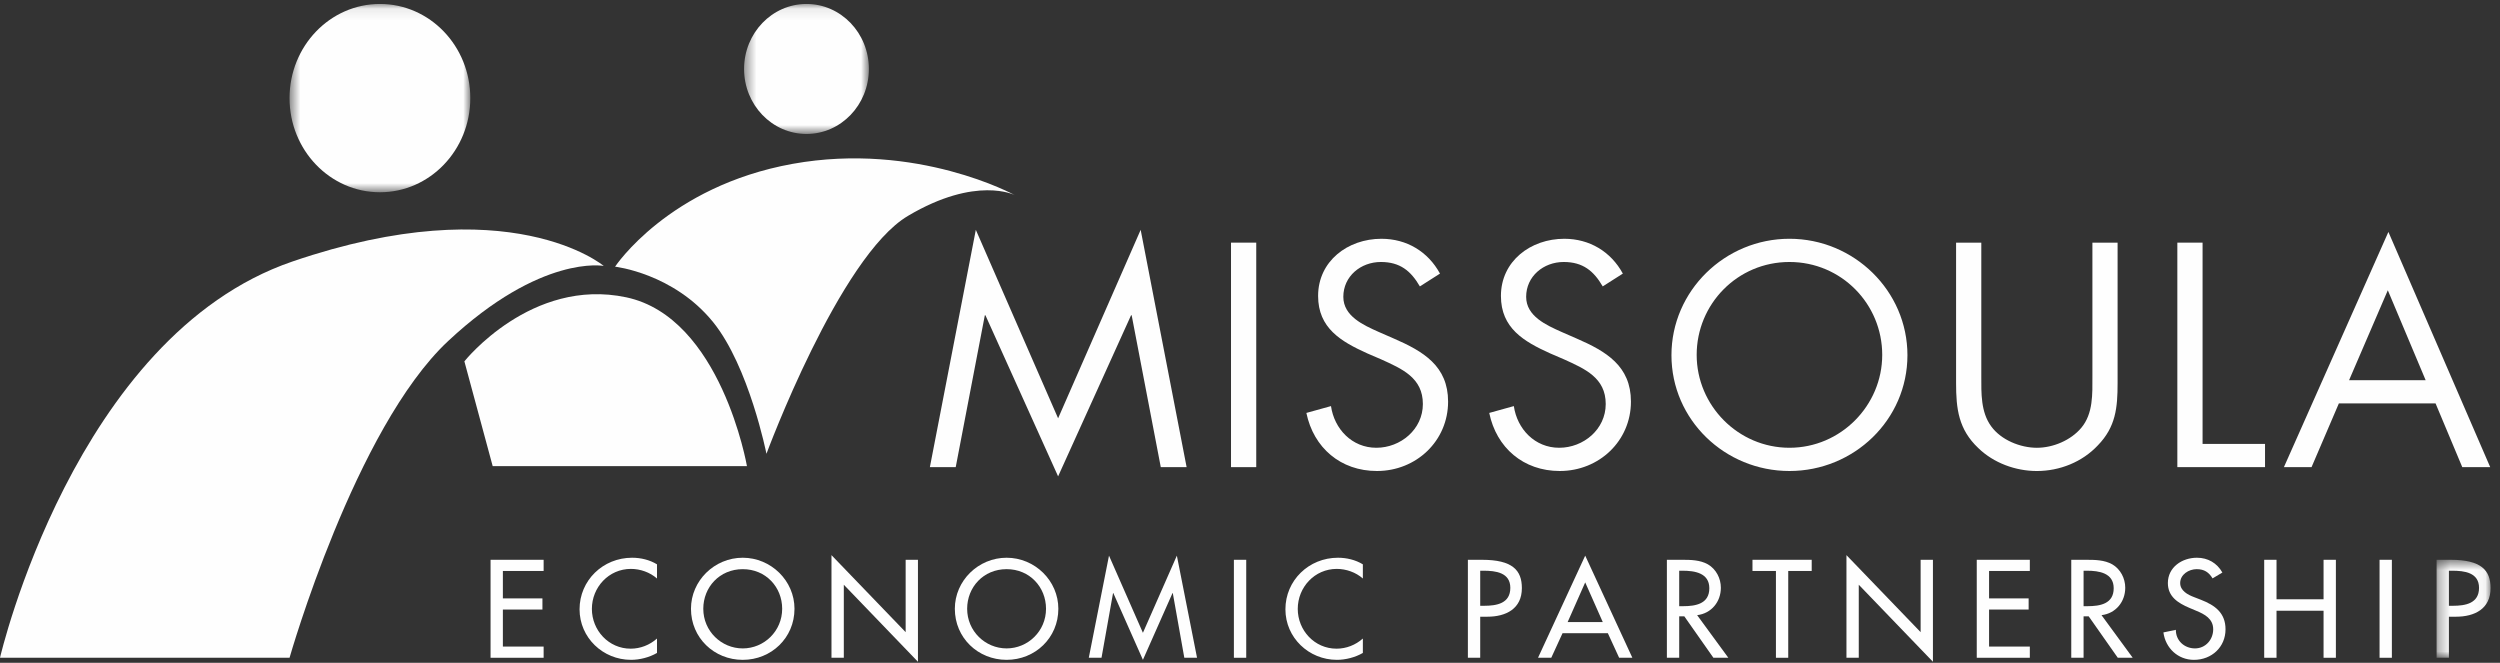 <?xml version="1.0" encoding="UTF-8"?>
<svg width="215px" height="57px" viewBox="0 0 215 57" version="1.1" xmlns="http://www.w3.org/2000/svg" xmlns:xlink="http://www.w3.org/1999/xlink">
    <rect x="0" y="0" width="215" height="57" fill="#333333" stroke="none"/>
    <!-- Generator: Sketch 64 (93537) - https://sketch.com -->
    <title>Group 59</title>
    <desc>Created with Sketch.</desc>
    <defs>
        <polygon id="path-1" points="0.561 1.087 16.106 1.087 16.106 17.28 0.561 17.28"></polygon>
        <polygon id="path-3" points="0.438 1.087 11.171 1.087 11.171 12.266 0.438 12.266"></polygon>
        <polygon id="path-5" points="1.307 0.616 5.95 0.616 5.95 9.041 1.307 9.041"></polygon>
    </defs>
    <g id="Page-1" stroke="none" stroke-width="1" fill="none" fill-rule="evenodd">
        <g id="1.0_Homepage" transform="translate(-92, -3153)">
            <g id="Group-2" transform="translate(0, 3076)">
                <g id="Group-59" transform="translate(92, 76)">
                    <g id="Group-13" transform="translate(0, 0.254)">
                        <g id="Group-3" transform="translate(24.34, 0)">
                            <mask id="mask-2" fill="white">
                                <use xlink:href="#path-1"></use>
                            </mask>
                            <g id="Clip-2"></g>
                            <path d="M16.106,9.184 C16.106,13.654 12.627,17.28 8.335,17.28 C4.042,17.28 0.561,13.654 0.561,9.184 C0.561,4.712 4.042,1.087 8.335,1.087 C12.627,1.087 16.106,4.712 16.106,9.184" id="Fill-1" fill="#FEFEFE" mask="url(#mask-2)"></path>
                        </g>
                        <g id="Group-6" transform="translate(63.553, 0)">
                            <mask id="mask-4" fill="white">
                                <use xlink:href="#path-3"></use>
                            </mask>
                            <g id="Clip-5"></g>
                            <path d="M11.171,6.677 C11.171,9.763 8.767,12.266 5.805,12.266 C2.842,12.266 0.438,9.763 0.438,6.677 C0.438,3.59 2.842,1.087 5.805,1.087 C8.767,1.087 11.171,3.59 11.171,6.677" id="Fill-4" fill="#FEFEFE" mask="url(#mask-4)"></path>
                        </g>
                        <path d="M0,57.314 L24.901,57.314 C24.901,57.314 30.533,37.559 38.542,30.074 C46.551,22.59 51.92,23.616 51.92,23.616 C51.92,23.616 43.869,16.82 25.133,23.241 C6.396,29.662 0,57.314 0,57.314" id="Fill-7" fill="#FEFEFE"></path>
                        <path d="M52.896,23.68 C52.896,23.68 57.925,24.244 61.333,28.455 C64.418,32.268 65.915,39.773 65.915,39.773 C65.915,39.773 72.186,22.812 78.081,19.314 C83.975,15.817 87.272,17.527 87.272,17.527 C87.272,17.527 78.883,12.908 68.169,14.837 C57.459,16.767 52.896,23.68 52.896,23.68" id="Fill-9" fill="#FEFEFE"></path>
                        <path d="M42.371,40.834 L64.238,40.834 C64.238,40.834 62.021,28.044 53.853,26.314 C45.685,24.585 39.937,31.822 39.937,31.822 L42.371,40.834 Z" id="Fill-11" fill="#FEFEFE"></path>
                    </g>
                    <polygon id="Fill-14" fill="#FEFEFE" points="83.921 20.766 90.997 36.975 98.097 20.766 102.049 41.173 99.827 41.173 97.323 28.114 97.271 28.114 90.997 41.967 84.747 28.114 84.696 28.114 82.192 41.173 79.97 41.173"></polygon>
                    <polygon id="Fill-15" fill="#FEFEFE" points="105.867 41.174 108.037 41.174 108.037 21.867 105.867 21.867"></polygon>
                    <g id="Group-24" transform="translate(112.233, 20.367)" fill="#FEFEFE">
                        <path d="M9.876,5.264 C9.101,3.932 8.173,3.164 6.521,3.164 C4.79,3.164 3.293,4.392 3.293,6.16 C3.293,7.824 5.022,8.592 6.34,9.181 L7.631,9.745 C10.161,10.846 12.303,12.1 12.303,15.172 C12.303,18.554 9.567,21.139 6.184,21.139 C3.059,21.139 0.735,19.141 0.115,16.145 L2.232,15.557 C2.518,17.529 4.039,19.141 6.131,19.141 C8.223,19.141 10.134,17.555 10.134,15.377 C10.134,13.124 8.353,12.356 6.545,11.537 L5.356,11.025 C3.085,10 1.124,8.848 1.124,6.083 C1.124,3.086 3.678,1.168 6.571,1.168 C8.74,1.168 10.573,2.267 11.606,4.162 L9.876,5.264 Z" id="Fill-16"></path>
                        <path d="M25.601,5.264 C24.826,3.932 23.896,3.164 22.244,3.164 C20.513,3.164 19.016,4.392 19.016,6.16 C19.016,7.824 20.747,8.592 22.063,9.181 L23.354,9.745 C25.885,10.846 28.028,12.1 28.028,15.172 C28.028,18.554 25.29,21.139 21.907,21.139 C18.783,21.139 16.46,19.141 15.841,16.145 L17.957,15.557 C18.241,17.529 19.766,19.141 21.857,19.141 C23.949,19.141 25.859,17.555 25.859,15.377 C25.859,13.124 24.077,12.356 22.271,11.537 L21.082,11.025 C18.81,10 16.847,8.848 16.847,6.083 C16.847,3.086 19.404,1.168 22.296,1.168 C24.465,1.168 26.299,2.267 27.332,4.162 L25.601,5.264 Z" id="Fill-18"></path>
                        <path d="M51.807,11.179 C51.807,16.735 47.212,21.139 41.66,21.139 C36.108,21.139 31.512,16.735 31.512,11.179 C31.512,5.647 36.108,1.167 41.66,1.167 C47.212,1.167 51.807,5.647 51.807,11.179 M33.681,11.153 C33.681,15.506 37.245,19.141 41.66,19.141 C46.074,19.141 49.638,15.506 49.638,11.153 C49.638,6.775 46.127,3.164 41.66,3.164 C37.193,3.164 33.681,6.775 33.681,11.153" id="Fill-20"></path>
                        <path d="M58.159,12.996 C58.159,14.43 58.106,16.069 59.01,17.298 C59.862,18.475 61.515,19.142 62.936,19.142 C64.331,19.142 65.853,18.502 66.758,17.427 C67.79,16.197 67.714,14.508 67.714,12.996 L67.714,1.5 L69.88,1.5 L69.88,13.586 C69.88,15.685 69.727,17.349 68.178,18.938 C66.833,20.371 64.897,21.14 62.936,21.14 C61.103,21.14 59.218,20.448 57.901,19.167 C56.196,17.554 55.99,15.788 55.99,13.586 L55.99,1.5 L58.159,1.5 L58.159,12.996 Z" id="Fill-22"></path>
                    </g>
                    <polygon id="Fill-25" fill="#FEFEFE" points="189.421 39.177 194.792 39.177 194.792 41.173 187.252 41.173 187.252 21.867 189.421 21.867"></polygon>
                    <path d="M196.417,41.173 L198.793,41.173 L201.142,35.694 L209.458,35.694 L211.755,41.173 L214.157,41.173 L205.402,20.946 L196.417,41.173 Z M205.352,25.963 L208.606,33.696 L202.021,33.696 L205.352,25.963 Z" id="Fill-26" fill="#FEFEFE"></path>
                    <polygon id="Fill-27" fill="#FEFEFE" points="42.188 49.142 42.188 57.568 46.752 57.568 46.752 56.605 43.247 56.605 43.247 53.421 46.649 53.421 46.649 52.462 43.247 52.462 43.247 50.103 46.752 50.103 46.752 49.142"></polygon>
                    <g id="Group-32" transform="translate(48.679, 48.527)" fill="#FEFEFE">
                        <path d="M7.823,2.225 C7.214,1.689 6.38,1.398 5.581,1.398 C3.676,1.398 2.223,2.975 2.223,4.84 C2.223,6.682 3.665,8.259 5.558,8.259 C6.392,8.259 7.193,7.947 7.823,7.387 L7.823,8.626 C7.17,9.007 6.335,9.219 5.592,9.219 C3.168,9.219 1.163,7.308 1.163,4.873 C1.163,2.382 3.181,0.438 5.681,0.438 C6.425,0.438 7.18,0.616 7.823,1.006 L7.823,2.225 Z" id="Fill-28"></path>
                        <path d="M19.647,4.828 C19.647,7.33 17.652,9.22 15.197,9.22 C12.74,9.22 10.745,7.33 10.745,4.828 C10.745,2.414 12.763,0.438 15.197,0.438 C17.629,0.438 19.647,2.414 19.647,4.828 M18.588,4.828 C18.588,2.974 17.191,1.421 15.197,1.421 C13.202,1.421 11.804,2.974 11.804,4.828 C11.804,6.75 13.36,8.237 15.197,8.237 C17.033,8.237 18.588,6.75 18.588,4.828" id="Fill-30"></path>
                    </g>
                    <polygon id="Fill-33" fill="#FEFEFE" points="71.507 57.568 72.568 57.568 72.568 51.287 78.944 57.912 78.944 49.142 77.886 49.142 77.886 55.365 71.507 48.741"></polygon>
                    <path d="M91.018,53.355 C91.018,55.857 89.023,57.746 86.568,57.746 C84.111,57.746 82.116,55.857 82.116,53.355 C82.116,50.941 84.134,48.965 86.568,48.965 C89,48.965 91.018,50.941 91.018,53.355 M89.958,53.355 C89.958,51.5 88.562,49.947 86.568,49.947 C84.573,49.947 83.175,51.5 83.175,53.355 C83.175,55.276 84.731,56.763 86.568,56.763 C88.404,56.763 89.958,55.276 89.958,53.355" id="Fill-34" fill="#FEFEFE"></path>
                    <polygon id="Fill-36" fill="#FEFEFE" points="98.291 55.422 95.374 48.785 93.636 57.568 94.73 57.568 95.722 52.003 95.745 52.003 98.291 57.746 100.837 52.003 100.86 52.003 101.851 57.568 102.945 57.568 101.21 48.785"></polygon>
                    <polygon id="Fill-37" fill="#FEFEFE" points="106.115 57.568 107.175 57.568 107.175 49.142 106.115 49.142"></polygon>
                    <g id="Group-42" transform="translate(109.528, 48.527)" fill="#FEFEFE">
                        <path d="M7.678,2.225 C7.07,1.689 6.235,1.398 5.436,1.398 C3.531,1.398 2.079,2.975 2.079,4.84 C2.079,6.682 3.52,8.259 5.413,8.259 C6.247,8.259 7.048,7.947 7.678,7.387 L7.678,8.626 C7.025,9.007 6.191,9.219 5.447,9.219 C3.024,9.219 1.018,7.308 1.018,4.873 C1.018,2.382 3.036,0.438 5.536,0.438 C6.28,0.438 7.036,0.616 7.678,1.006 L7.678,2.225 Z" id="Fill-38"></path>
                        <path d="M17.77,9.041 L16.71,9.041 L16.71,0.616 L17.928,0.616 C20.542,0.616 21.353,1.51 21.353,3.051 C21.353,4.828 19.989,5.51 18.378,5.51 L17.77,5.51 L17.77,9.041 Z M17.77,4.571 L18.106,4.571 C19.189,4.571 20.36,4.37 20.36,3.028 C20.36,1.71 19.099,1.554 18.051,1.554 L17.77,1.554 L17.77,4.571 Z" id="Fill-40"></path>
                    </g>
                    <path d="M132.27,57.568 L133.409,57.568 L134.378,55.456 L138.275,55.456 L139.246,57.568 L140.383,57.568 L136.328,48.785 L132.27,57.568 Z M136.328,51.086 L137.838,54.496 L134.818,54.496 L136.328,51.086 Z" id="Fill-43" fill="#FEFEFE"></path>
                    <path d="M148.636,57.567 L147.352,57.567 L144.85,54.003 L144.411,54.003 L144.411,57.567 L143.352,57.567 L143.352,49.142 L144.637,49.142 C145.391,49.142 146.202,49.153 146.879,49.533 C147.588,49.947 147.994,50.741 147.994,51.545 C147.994,52.752 147.183,53.756 145.954,53.903 L148.636,57.567 Z M144.411,53.132 L144.749,53.132 C145.831,53.132 147.002,52.93 147.002,51.589 C147.002,50.271 145.74,50.081 144.692,50.081 L144.411,50.081 L144.411,53.132 Z" id="Fill-44" fill="#FEFEFE"></path>
                    <polygon id="Fill-46" fill="#FEFEFE" points="150.713 49.142 150.713 50.103 152.73 50.103 152.73 57.568 153.788 57.568 153.788 50.103 155.806 50.103 155.806 49.142"></polygon>
                    <polygon id="Fill-47" fill="#FEFEFE" points="158.795 57.568 159.854 57.568 159.854 51.287 166.232 57.912 166.232 49.142 165.174 49.142 165.174 55.365 158.795 48.741"></polygon>
                    <polygon id="Fill-48" fill="#FEFEFE" points="170.001 49.142 170.001 57.568 174.565 57.568 174.565 56.605 171.06 56.605 171.06 53.421 174.462 53.421 174.462 52.462 171.06 52.462 171.06 50.103 174.565 50.103 174.565 49.142"></polygon>
                    <g id="Group-53" transform="translate(177.138, 48.527)" fill="#FEFEFE">
                        <path d="M6.275,9.041 L4.991,9.041 L2.489,5.477 L2.05,5.477 L2.05,9.041 L0.991,9.041 L0.991,0.616 L2.275,0.616 C3.03,0.616 3.841,0.626 4.517,1.006 C5.227,1.42 5.633,2.214 5.633,3.019 C5.633,4.225 4.822,5.23 3.593,5.376 L6.275,9.041 Z M2.05,4.605 L2.388,4.605 C3.469,4.605 4.64,4.404 4.64,3.063 C4.64,1.745 3.379,1.554 2.331,1.554 L2.05,1.554 L2.05,4.605 Z" id="Fill-49"></path>
                        <path d="M13.142,2.214 C12.827,1.689 12.421,1.42 11.779,1.42 C11.101,1.42 10.357,1.878 10.357,2.616 C10.357,3.276 11.011,3.622 11.542,3.821 L12.149,4.057 C13.355,4.527 14.257,5.186 14.257,6.594 C14.257,8.124 13.063,9.22 11.542,9.22 C10.167,9.22 9.096,8.214 8.915,6.861 L9.986,6.639 C9.975,7.566 10.718,8.236 11.631,8.236 C12.544,8.236 13.197,7.475 13.197,6.594 C13.197,5.688 12.466,5.298 11.733,4.996 L11.147,4.749 C10.178,4.336 9.299,3.789 9.299,2.616 C9.299,1.252 10.517,0.438 11.8,0.438 C12.747,0.438 13.524,0.895 13.987,1.711 L13.142,2.214 Z" id="Fill-51"></path>
                    </g>
                    <polygon id="Fill-54" fill="#FEFEFE" points="199.826 49.142 199.826 52.538 195.781 52.538 195.781 49.142 194.721 49.142 194.721 57.568 195.781 57.568 195.781 53.523 199.826 53.523 199.826 57.568 200.886 57.568 200.886 49.142"></polygon>
                    <polygon id="Fill-55" fill="#FEFEFE" points="204.642 57.568 205.701 57.568 205.701 49.142 204.642 49.142"></polygon>
                    <g id="Group-58" transform="translate(208.239, 48.527)">
                        <mask id="mask-6" fill="white">
                            <use xlink:href="#path-5"></use>
                        </mask>
                        <g id="Clip-57"></g>
                        <path d="M2.367,9.041 L1.307,9.041 L1.307,0.616 L2.525,0.616 C5.139,0.616 5.95,1.51 5.95,3.051 C5.95,4.828 4.586,5.51 2.975,5.51 L2.367,5.51 L2.367,9.041 Z M2.367,4.571 L2.703,4.571 C3.787,4.571 4.958,4.37 4.958,3.028 C4.958,1.71 3.696,1.554 2.648,1.554 L2.367,1.554 L2.367,4.571 Z" id="Fill-56" fill="#FEFEFE" mask="url(#mask-6)"></path>
                    </g>
                </g>
            </g>
        </g>
    </g>
</svg>